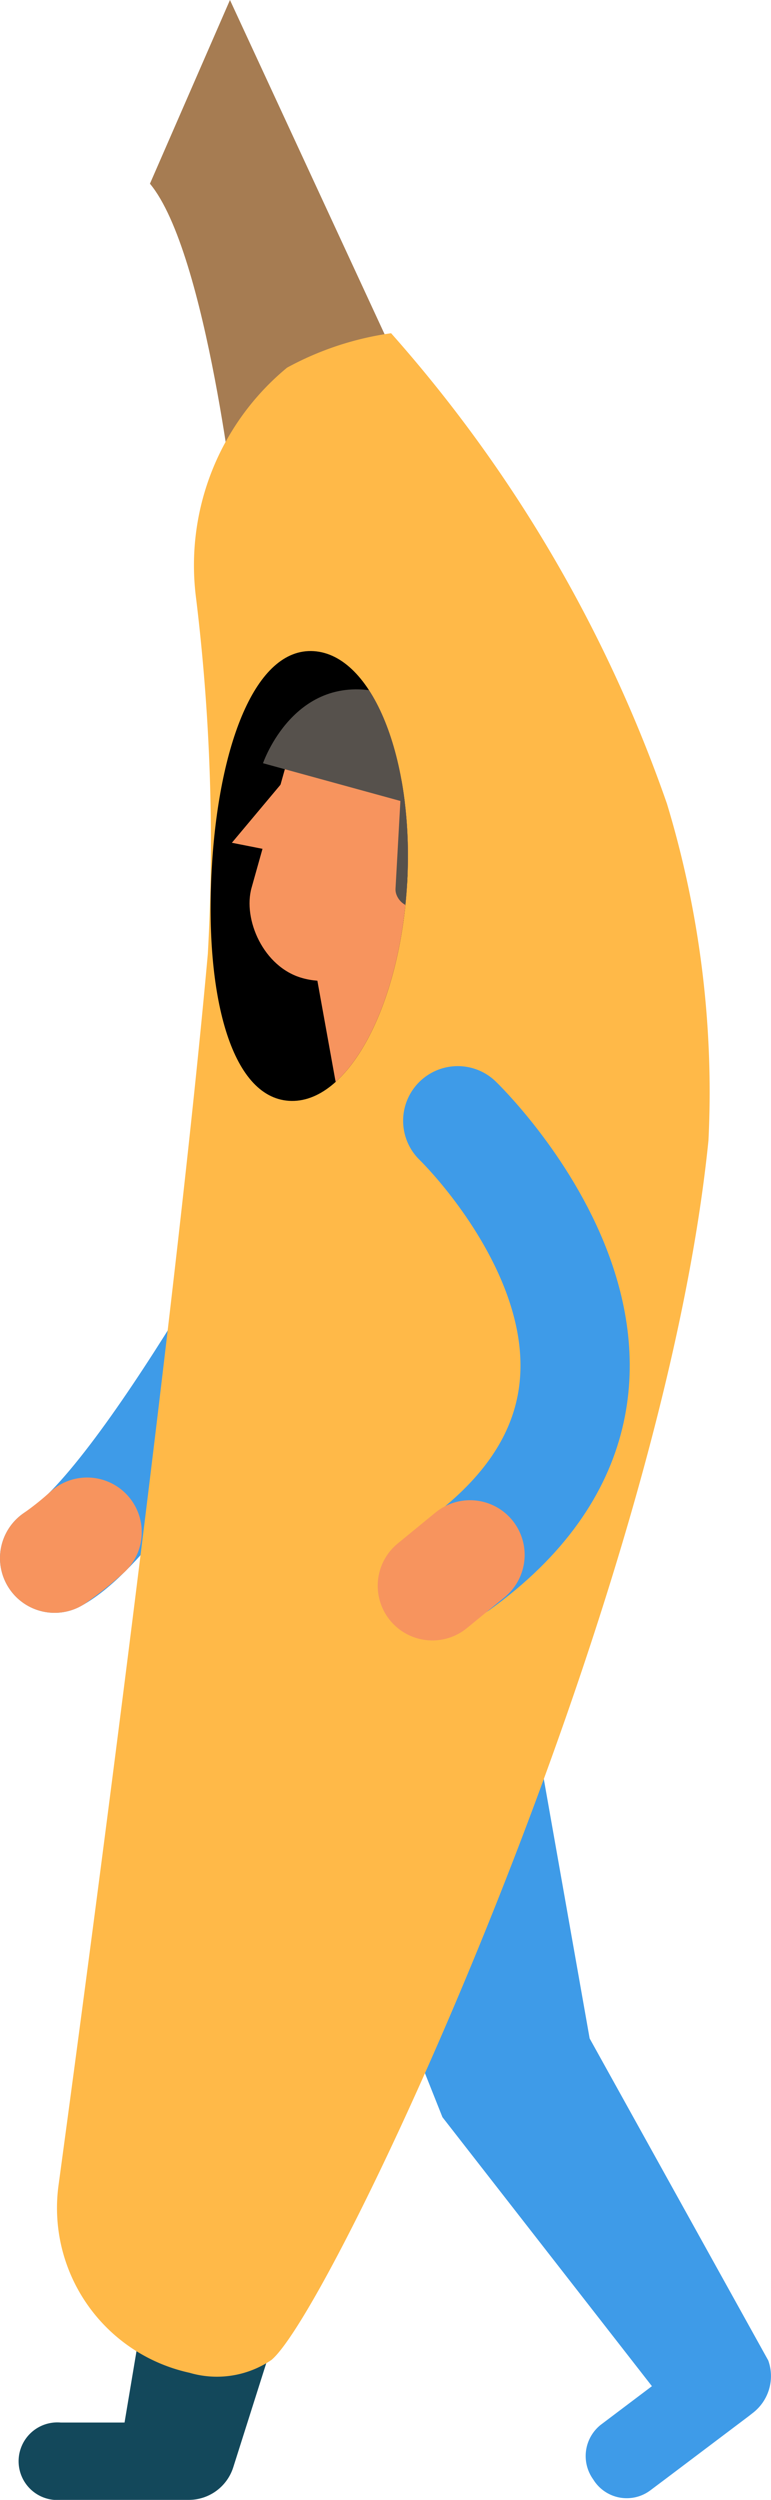 <svg xmlns="http://www.w3.org/2000/svg" xmlns:xlink="http://www.w3.org/1999/xlink" viewBox="0 0 28.23 91.45">
  <defs>
    <clipPath id="men-32-a">
      <path d="M14.91,32.27c-.25,4.55-2.19,8.14-4.33,8s-3.08-3.9-2.83-8.45,1.6-8.14,3.74-8S15.16,27.72,14.91,32.27Z"/>
    </clipPath>
  </defs>
  <g>
    <path d="M11.83,42.87S5.2,55.27,2,57" fill="none" stroke="#3e9be8" stroke-linecap="round" stroke-linejoin="round" stroke-width="4"/>
    <path d="M3.19,56.05A11.66,11.66,0,0,1,2,57" fill="none" stroke="#f7945e" stroke-linecap="round" stroke-miterlimit="10" stroke-width="4"/>
    <path d="M9.15,61.24,4.56,88.62H2.22a1.42,1.42,0,1,0,0,2.83H6.91a1.71,1.71,0,0,0,1.63-1.19l9.2-29Z" fill="#13485b"/>
    <path d="M9.76,61.27,16.2,77.45l7.67,9.84L22,88.7a1.46,1.46,0,0,0-.28,2,1.44,1.44,0,0,0,2.08.41l.56-.42,3.05-2.3.14-.11a1.7,1.7,0,0,0,.58-1.93L21.59,74.57,18.66,58Z" fill="#3e9be8"/>
    <g>
      <path d="M8.66,19.09S7.59,9.24,5.49,6.72L8.42,0l7.84,16.93Z" fill="#a67c52"/>
      <path d="M10.51,13.45a9.37,9.37,0,0,0-3.33,8.44,73.83,73.83,0,0,1,.43,13c-1.13,12.56-4.16,35.43-5.46,45a6.17,6.17,0,0,0,4.79,6.91,3.56,3.56,0,0,0,3-.47c2.27-1.9,14.28-27.58,16-44.61a36.33,36.33,0,0,0-1.52-12.32,51.38,51.38,0,0,0-10.1-17.21A11.19,11.19,0,0,0,10.51,13.45Z" fill="#ffb948"/>
    </g>
    <g>
      <path d="M14.91,32.27c-.25,4.55-2.19,8.14-4.33,8s-3.08-3.9-2.83-8.45,1.6-8.14,3.74-8S15.16,27.72,14.91,32.27Z"/>
      <g clip-path="url(#men-32-a)">
        <g>
          <rect x="11.71" y="31.26" width="3.99" height="9.91" rx="1.99" ry="1.99" transform="translate(-6.21 3.01) rotate(-10.23)" fill="#f7945e"/>
          <rect x="9.85" y="25.14" width="5.37" height="10.84" rx="2.68" ry="2.68" transform="translate(8.74 -2.25) rotate(15.7)" fill="#f7945e"/>
          <polygon points="10.16 31.16 8.49 30.83 10.77 28.11 10.16 31.16" fill="#f7945e"/>
          <rect x="14.6" y="27.52" width="1.22" height="5.65" rx="0.61" ry="0.61" transform="translate(1.71 -0.8) rotate(3.18)" fill="#56514c"/>
        </g>
        <path d="M15.86,29.63,9.63,27.92s1.15-3.38,4.37-2.58c3.95,1,1.71,7,1.71,7" fill="#56514c"/>
      </g>
    </g>
    <g>
      <path d="M16.76,41s9.67,9.3,0,16.27" fill="none" stroke="#3e9be8" stroke-linecap="round" stroke-linejoin="round" stroke-width="4"/>
      <line x1="17.21" y1="56.88" x2="15.83" y2="58.01" fill="none" stroke="#f7945e" stroke-linecap="round" stroke-miterlimit="10" stroke-width="4"/>
    </g>
  </g>
</svg>
